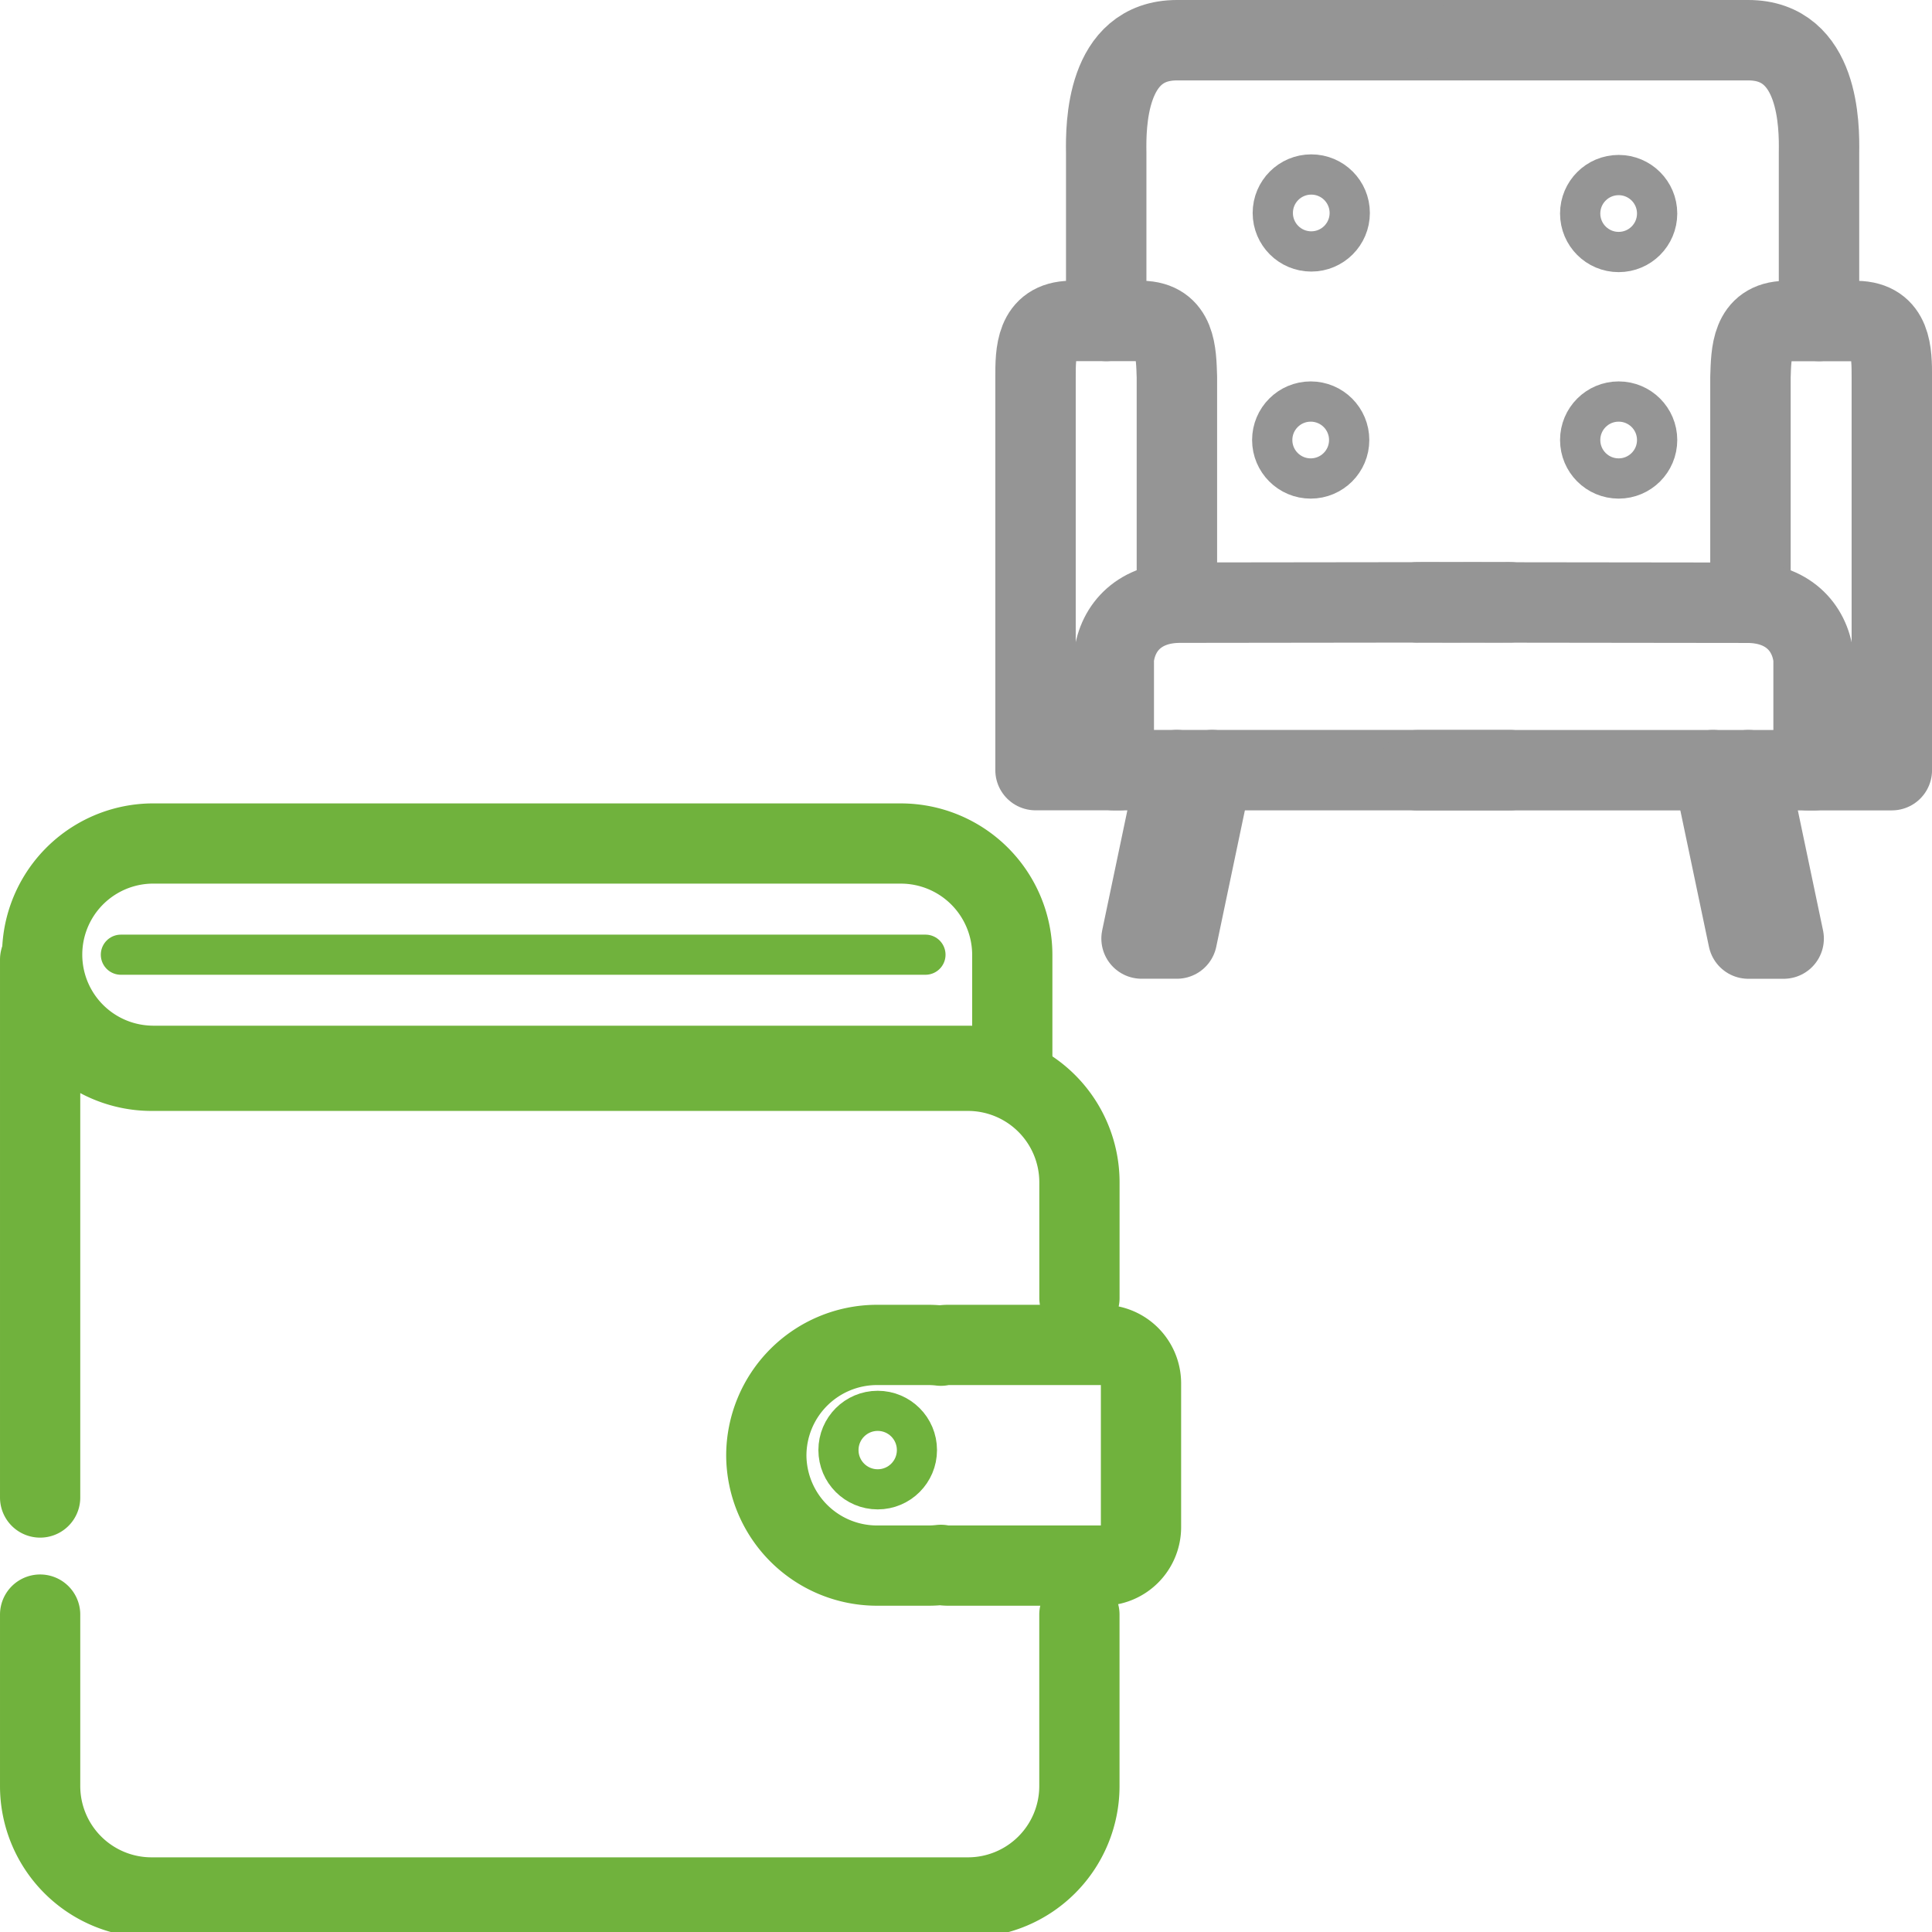 <svg width="48" height="48" data-name="Layer 1" version="1.1" viewBox="0 0 48 48" xmlns="http://www.w3.org/2000/svg">
 <g transform="translate(-1.5483e-8 8.3812e-5)" fill="none" stroke-linecap="round" stroke-linejoin="round">
  <g transform="matrix(.999 0 0 .999 0 .936)" stroke="#70b23d">
   <path d="m3.761 25.569h20.309a2.739 2.739 0 0 1 1.105 0.233v-2.998a2.772 2.772 0 0 0-2.763-2.763h-18.652a2.764 2.764 0 0 0 0 5.527z" stroke-width="1.995"/>
   <line x1="3.006" x2="23.016" y1="22.806" y2="22.806" stroke-width=".998"/>
   <g transform="matrix(.998 0 0 .998 .005 -251.54)" stroke-width="2">
    <path d="m27.473 284.62h-3.849a0.871 0.871 0 0 0-0.183 0.019 2.667 2.667 0 0 0-0.306-0.019h-1.292a2.76 2.76 0 0 0-2.752 2.752 2.76 2.76 0 0 0 2.752 2.747h1.292a2.669 2.669 0 0 0 0.306-0.018 0.964 0.964 0 0 0 0.183 0.018h3.849a0.958 0.958 0 0 0 0.955-0.957v-3.589a0.959 0.959 0 0 0-0.955-0.953z"/>
    <path d="m0.995 291.34v4.279a2.777 2.777 0 0 0 2.77 2.77h20.357a2.777 2.777 0 0 0 2.771-2.77v-4.279"/>
    <path d="m26.894 283.45v-2.891a2.779 2.779 0 0 0-2.77-2.77h-20.359a2.779 2.779 0 0 1-2.77-2.771v13.404"/>
   </g>
   <circle cx="21.828" cy="35.126" r=".976" stroke-width=".998"/>
  </g>
  <g stroke="#959595">
   <g transform="matrix(.999 0 0 .999 0 -.074)" stroke-width="2">
    <path d="m27.511 8.056v-4.189c-0.01-0.656-0.01-2.793 1.758-2.793h7.077"/>
    <path d="m29.269 15.037v-5.585c-0.02-0.607-0.02-1.384-0.879-1.396h-1.758c-0.879 0.012-0.879 0.789-0.879 1.396v9.774h2.088"/>
    <path d="m27.7 16.434c0.092-0.789 0.675-1.372 1.646-1.372l8.207-0.01m-4.5e-5 4.175h-9.854v-2.793"/>
    <path d="m30.148 19.226-0.879 4.189h-0.879l0.879-4.189"/>
    <path d="m45.238 8.056v-4.189c0.01-0.656 0.01-2.793-1.758-2.793h-7.077"/>
    <path d="m42.601 19.227 0.879 4.189h0.879l-0.879-4.189"/>
    <path d="m43.533 15.039v-5.585c0.02-0.607 0.02-1.384 0.879-1.396h1.758c0.879 0.012 0.879 0.789 0.879 1.396v9.774h-2.088"/>
    <path d="m45.102 16.436c-0.092-0.789-0.675-1.372-1.646-1.372l-8.207-0.01m4.4e-5 4.175h9.854v-2.793"/>
   </g>
   <g>
    <circle cx="32.578" cy="5.291" r=".956" style="paint-order:markers fill stroke"/>
    <circle cx="40.215" cy="5.305" r=".956" style="paint-order:markers fill stroke"/>
    <circle cx="40.215" cy="10.932" r=".956" style="paint-order:markers fill stroke"/>
    <circle cx="32.564" cy="10.932" r=".956" style="paint-order:markers fill stroke"/>
   </g>
  </g>
 </g>
</svg>

